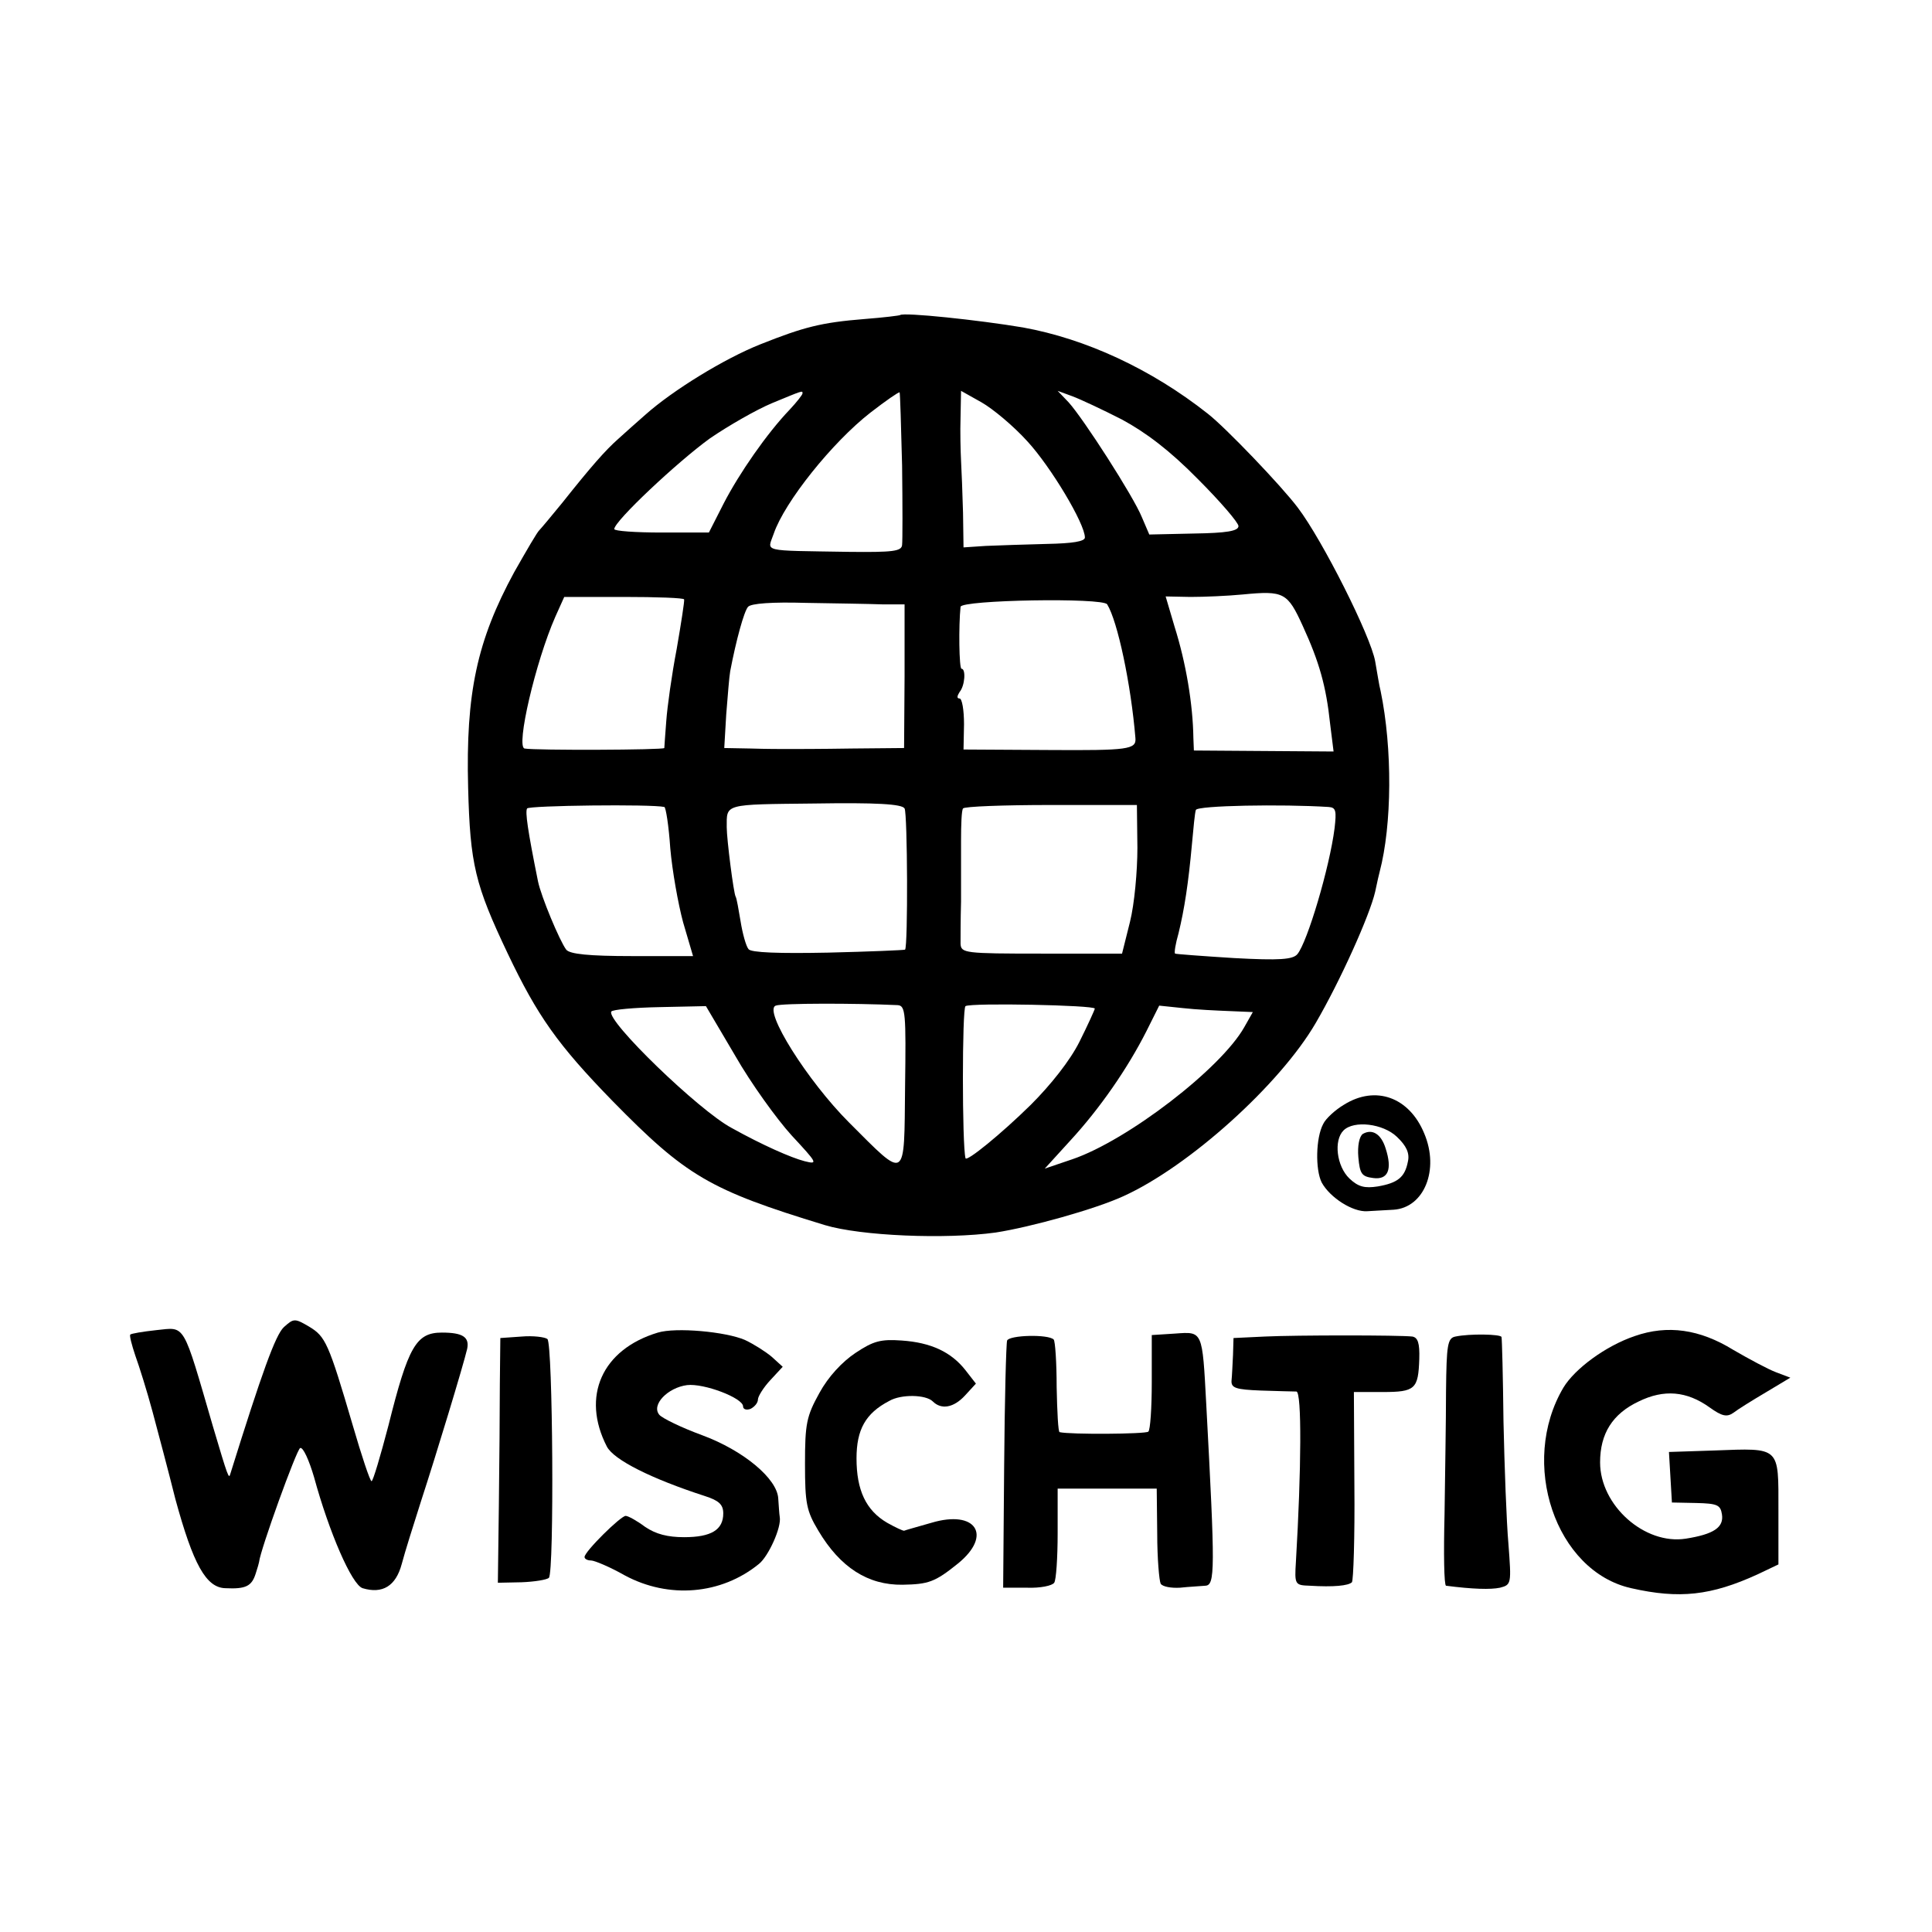 <?xml version="1.0" standalone="no"?>
<!DOCTYPE svg PUBLIC "-//W3C//DTD SVG 20010904//EN"
 "http://www.w3.org/TR/2001/REC-SVG-20010904/DTD/svg10.dtd">
<svg version="1.0" xmlns="http://www.w3.org/2000/svg"
 width="390pt" height="390pt" viewBox="0 0 390 390"
 preserveAspectRatio="xMidYMid meet">
<g transform="translate(0,390) scale(0.1,-0.1)"
fill="#000000" stroke="none">
<path d="M1817 3264 c-1 -1 -33 -5 -72 -8 -87 -7 -122 -16 -210 -51 -73 -29
-177 -93 -232 -142 -17 -15 -42 -37 -55 -49 -26 -23 -55 -56 -113 -129 -22
-27 -43 -52 -46 -55 -4 -3 -26 -41 -51 -85 -75 -138 -98 -244 -93 -435 4 -155
14 -196 80 -335 60 -126 101 -184 211 -297 149 -152 196 -180 429 -251 73 -22
244 -29 345 -15 71 11 200 47 257 73 133 60 317 226 389 350 49 84 109 217
120 265 4 19 8 37 9 40 25 95 26 249 2 365 -3 11 -7 38 -11 60 -9 51 -106 244
-156 310 -33 44 -146 162 -182 190 -114 90 -246 151 -373 174 -89 15 -241 31
-248 25z m-197 -158 c0 -3 -12 -18 -26 -33 -46 -48 -102 -129 -133 -189 l-30
-59 -95 0 c-53 0 -96 3 -96 7 0 16 128 136 193 183 38 26 94 58 125 71 63 26
62 26 62 20z m201 -146 c1 -80 1 -152 0 -160 -1 -13 -19 -15 -108 -14 -180 3
-164 -1 -151 37 22 64 118 184 195 244 31 24 57 42 59 41 1 -2 3 -68 5 -148z
m253 49 c47 -51 116 -166 116 -194 0 -8 -25 -12 -77 -13 -43 -1 -98 -3 -123
-4 l-45 -3 -1 70 c-1 39 -3 86 -4 105 -1 19 -2 59 -1 88 l1 53 41 -23 c23 -13
65 -48 93 -79z m191 44 c48 -26 96 -62 153 -120 45 -45 82 -88 82 -95 0 -10
-24 -14 -90 -15 l-90 -2 -15 35 c-17 42 -118 199 -148 232 l-22 23 30 -11 c16
-6 61 -27 100 -47z m365 -417 c33 -72 47 -121 55 -197 l7 -56 -141 1 -141 1
-1 25 c-1 69 -15 152 -38 225 l-18 61 50 -1 c28 0 75 2 106 5 83 8 90 4 121
-64z m-1249 54 c1 -3 -6 -48 -15 -100 -10 -52 -19 -117 -21 -145 -2 -27 -4
-52 -4 -55 -1 -4 -261 -5 -282 -1 -18 3 22 175 62 266 l18 40 120 0 c67 0 122
-2 122 -5z m400 -10 l45 0 0 -145 -1 -145 -107 -1 c-60 -1 -117 -1 -128 -1
-11 0 -44 0 -74 1 l-54 1 4 68 c3 37 6 76 8 87 12 63 28 121 36 130 6 7 49 10
117 8 59 -1 128 -2 154 -3z m454 0 c21 -34 48 -161 57 -270 2 -23 -15 -25
-174 -24 l-173 1 1 51 c0 29 -4 52 -9 52 -6 0 -5 5 0 13 11 13 13 47 4 47 -5
0 -6 87 -2 125 1 14 288 19 296 5z m-894 -409 c3 0 9 -38 12 -83 4 -46 16
-113 26 -150 l20 -68 -123 0 c-87 0 -126 4 -133 13 -13 17 -51 108 -57 138
-21 104 -26 140 -22 147 3 6 252 9 277 3z m485 -3 c6 -10 7 -279 1 -285 -2 -1
-71 -4 -155 -6 -100 -2 -156 0 -161 7 -5 6 -12 31 -16 56 -4 24 -8 47 -10 50
-4 6 -18 116 -18 140 0 48 -7 46 177 48 125 2 177 -1 182 -10z m470 -79 c0
-48 -6 -114 -15 -150 l-16 -64 -162 0 c-156 0 -163 1 -164 20 0 11 0 49 1 85
0 36 0 91 0 123 0 32 1 61 4 65 2 4 82 7 178 7 l173 0 1 -86z m386 82 c15 -1
16 -8 12 -43 -10 -79 -55 -230 -75 -254 -9 -11 -36 -13 -128 -8 -64 4 -117 8
-119 9 -2 2 1 20 7 41 12 49 20 102 27 179 3 33 6 65 8 70 3 9 174 12 268 6z
m-870 -400 c16 -1 17 -16 15 -165 -2 -192 4 -189 -113 -72 -84 84 -174 227
-148 236 12 5 159 5 246 1z m398 -7 c0 -2 -14 -33 -31 -67 -19 -38 -58 -87
-98 -127 -60 -59 -130 -116 -132 -108 -7 26 -7 303 0 307 11 7 261 2 261 -5z
m-726 -95 c32 -56 84 -128 114 -161 52 -56 54 -59 26 -52 -27 7 -84 32 -147
67 -66 35 -254 217 -243 235 2 4 46 8 98 9 l93 2 59 -100z m998 90 l47 -2 -17
-30 c-47 -84 -236 -229 -347 -267 l-56 -19 51 56 c60 65 116 146 154 221 l26
52 48 -5 c26 -3 68 -5 94 -6z"/>
<path d="M2713 1670 c-17 -10 -37 -28 -42 -39 -15 -28 -16 -92 -3 -118 17 -31
63 -60 92 -58 14 1 38 2 53 3 62 4 93 81 62 154 -30 73 -98 98 -162 58z m107
-65 c19 -18 26 -33 22 -50 -6 -31 -20 -43 -61 -50 -26 -4 -39 -1 -57 16 -26
25 -32 77 -12 97 21 21 80 14 108 -13z"/>
<path d="M2751 1611 c-7 -5 -11 -24 -9 -47 3 -34 7 -39 30 -42 30 -4 39 17 25
60 -9 29 -27 40 -46 29z"/>
<path d="M573 1221 c-17 -16 -44 -91 -108 -296 -3 -12 -5 -6 -35 95 -62 213
-55 201 -114 195 -28 -3 -51 -7 -53 -9 -2 -2 3 -21 10 -42 8 -22 24 -73 35
-114 11 -41 32 -120 46 -176 36 -132 62 -179 101 -180 41 -2 53 4 61 29 4 12
7 23 7 24 2 23 76 228 83 230 6 2 18 -25 28 -59 30 -110 76 -217 98 -224 40
-12 67 4 79 49 6 23 24 80 39 127 31 95 85 273 93 307 5 24 -9 33 -51 33 -52
0 -68 -28 -108 -188 -16 -61 -31 -112 -34 -112 -3 0 -20 51 -38 113 -49 167
-55 179 -88 199 -29 17 -31 17 -51 -1z"/>
<path d="M1328 1210 c-113 -34 -155 -129 -103 -230 14 -27 90 -65 198 -100 28
-9 37 -17 37 -35 0 -33 -24 -48 -79 -48 -33 0 -57 6 -79 21 -16 12 -34 22 -39
22 -10 0 -83 -72 -83 -83 0 -4 6 -7 13 -7 7 0 38 -13 68 -30 89 -48 195 -39
271 23 19 15 46 74 42 95 -1 6 -2 23 -3 37 -2 40 -70 97 -154 128 -41 15 -80
34 -86 41 -17 20 17 55 56 60 34 4 113 -26 113 -43 0 -6 7 -8 15 -5 8 4 15 12
15 19 0 6 11 24 25 39 l25 27 -22 20 c-13 11 -37 26 -54 34 -39 17 -140 26
-176 15z"/>
<path d="M3300 1203 c-59 -20 -121 -66 -144 -104 -90 -152 -16 -371 137 -405
97 -22 161 -15 255 28 l42 20 0 109 c0 130 5 126 -130 121 l-91 -3 3 -51 3
-51 49 -1 c43 -1 49 -4 52 -23 4 -26 -16 -40 -73 -49 -83 -13 -173 67 -173
154 0 58 25 98 78 123 51 25 97 21 143 -12 25 -18 35 -20 48 -11 9 7 38 25 65
41 l50 30 -29 11 c-16 6 -55 27 -86 45 -68 42 -133 51 -199 28z"/>
<path d="M1053 1202 l-43 -3 -1 -92 c0 -51 -1 -162 -2 -247 l-2 -155 48 1 c26
1 51 5 55 9 11 11 8 473 -3 482 -5 4 -29 7 -52 5z"/>
<path d="M2033 1194 c-2 -6 -5 -121 -6 -255 l-2 -244 48 0 c27 -1 51 4 55 10
4 5 7 51 7 100 l0 90 100 0 100 0 1 -91 c0 -50 4 -95 7 -101 4 -6 21 -9 39 -8
18 2 41 3 51 4 20 1 20 30 2 366 -8 150 -7 147 -63 143 l-47 -3 0 -95 c0 -52
-3 -97 -7 -100 -6 -5 -158 -6 -179 -1 -3 0 -5 42 -6 91 0 50 -3 93 -6 96 -11
11 -89 9 -94 -2z"/>
<path d="M2553 1202 l-63 -3 -1 -34 c-1 -19 -2 -43 -3 -52 -1 -15 9 -18 59
-20 33 -1 65 -2 72 -2 11 -1 10 -157 -1 -343 -3 -47 -2 -48 28 -49 48 -3 78 0
85 7 3 3 6 91 5 195 l-1 189 58 0 c66 0 72 6 74 67 1 32 -3 43 -14 45 -27 3
-233 3 -298 0z"/>
<path d="M2938 1202 c-16 -3 -18 -17 -19 -110 0 -59 -2 -171 -3 -249 -2 -79
-1 -143 3 -144 54 -7 90 -8 109 -4 23 6 23 8 17 88 -4 45 -8 156 -10 247 -1
91 -3 168 -4 171 -1 6 -65 7 -93 1z"/>
<path d="M1727 1169 c-27 -18 -55 -48 -73 -81 -26 -47 -29 -62 -29 -143 0 -80
3 -95 27 -135 44 -74 100 -110 170 -109 52 1 65 5 112 43 70 57 36 109 -54 82
-28 -8 -53 -15 -55 -16 -3 0 -18 7 -34 16 -43 25 -62 66 -62 130 0 58 18 91
66 116 24 14 74 13 88 -1 17 -17 42 -13 65 12 l22 24 -21 27 c-29 37 -70 56
-129 60 -42 3 -57 -1 -93 -25z"/>
</g>
</svg>

